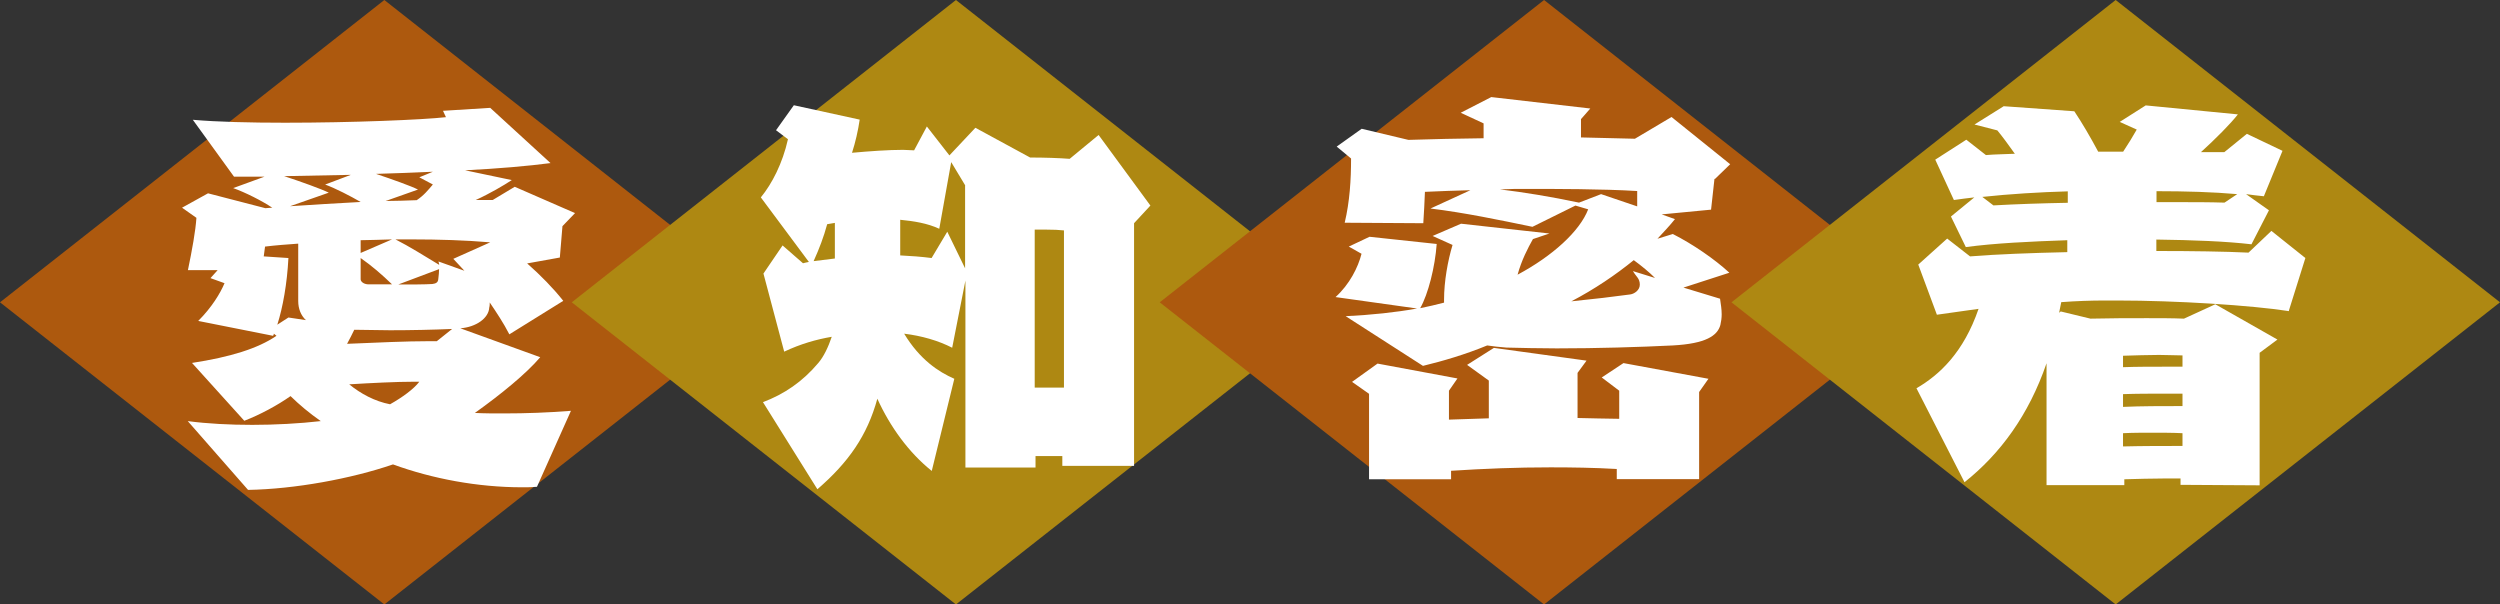 <?xml version="1.0" encoding="UTF-8"?>
<svg id="_レイヤー_2" data-name="レイヤー_2" xmlns="http://www.w3.org/2000/svg" viewBox="0 0 152.99 36.99">
  <rect x="0" y="0" width="152.99" height="36.99" fill="#333333" stroke="none"/>
  <defs>
    <style>
      .cls-1 {
        fill: #fff;
      }

      .cls-2 {
        fill: #ae8812;
      }

      .cls-3 {
        fill: #ad590e;
      }
    </style>
  </defs>
  <g id="_画像_xA0_13" data-name="画像_xA0_13">
    <g>
      <g id="_長方形_516" data-name="長方形_516">
        <polygon class="cls-3" points="23.52 0 0 18.5 23.52 36.99 47.03 18.5 23.52 0"/>
      </g>
      <g id="_長方形_516_のコピー" data-name="長方形_516_のコピー">
        <polygon class="cls-2" points="58.5 0 34.99 18.5 58.5 36.99 82.02 18.5 58.5 0"/>
      </g>
      <g id="_長方形_516_のコピー_2" data-name="長方形_516_のコピー_2">
        <polygon class="cls-3" points="94.49 0 70.97 18.5 94.49 36.99 118 18.5 94.49 0"/>
      </g>
      <g id="_長方形_516_のコピー_3" data-name="長方形_516_のコピー_3">
        <polygon class="cls-2" points="129.47 0 105.96 18.5 129.47 36.99 152.99 18.5 129.47 0"/>
      </g>
      <g>
        <path class="cls-1" d="M34.42,13.84l-.16,1.92-2,.36c.83.73,1.61,1.53,2.21,2.29l-3.3,2.05c-.36-.7-.78-1.33-1.2-1.95,0,.1,0,.21-.03.31-.03.65-.81,1.2-1.77,1.27l4.89,1.77c-.86,1.01-2.39,2.26-4,3.41.57.03,1.17.03,1.77.03,1.35,0,2.73-.05,4.11-.16l-2.08,4.65c-.31.03-.6.03-.91.03-2.7,0-5.49-.52-7.9-1.4-2.57.88-6.01,1.51-8.87,1.56l-3.69-4.21c1.2.16,2.57.23,3.95.23s2.89-.08,4.19-.23c-.7-.49-1.3-.99-1.85-1.53-.81.57-1.87,1.14-2.83,1.51l-3.2-3.54c2.34-.36,4.03-.88,5.17-1.66l-.16-.13c0,.05-.03.1-.05.13l-4.58-.91c.83-.83,1.35-1.69,1.61-2.31l-.86-.31.44-.49h-1.82c.26-1.25.47-2.42.52-3.2l-.88-.62,1.59-.88,3.51.91c.13,0,.26-.03.42-.03-.62-.42-1.66-.94-2.39-1.2l1.92-.7h-1.87l-2.52-3.48c1.48.13,3.51.18,5.64.18,4.06,0,8.45-.18,9.85-.34l-.18-.39,2.89-.18,3.69,3.38c-1.38.18-3.2.34-5.23.44l2.86.6c-.47.31-1.35.83-2.21,1.22h1.04l1.35-.81,3.69,1.61-.78.81ZM18.25,18.42v-3.51c-.7.05-1.38.1-2.03.18-.03.18-.05.39-.08.6l1.51.1c-.08,1.56-.34,3.02-.68,4.08l.68-.44,1.07.16c-.31-.29-.47-.7-.47-1.17ZM19.88,11.3l1.59-.6c-1.4.03-2.78.05-4.08.08,1.04.34,2.26.78,2.73,1.01l-2.37.83c1.43-.1,2.89-.18,4.32-.26-.62-.36-1.53-.83-2.18-1.07ZM23.84,20.21c-.75,0-1.48-.03-2.16-.03-.13.29-.29.57-.44.86,1.85-.08,3.69-.16,4.94-.16h.55l.94-.75c-1.14.05-2.52.08-3.82.08ZM25.32,23.36c-1.04,0-2.65.08-3.95.16.7.57,1.56,1.04,2.5,1.22.75-.42,1.46-.94,1.79-1.38h-.34ZM22.07,14.7v.78l1.92-.83c-.65.03-1.27.03-1.92.05ZM22.07,15.79v1.3c0,.13.16.29.44.31h1.48c-.62-.6-1.22-1.12-1.92-1.61ZM25.66,10.85l.83-.34c-1.14.05-2.31.1-3.48.13,1.01.34,2.16.75,2.57.96l-1.98.7c.65,0,1.27-.03,1.9-.05.44-.29.7-.62.99-.96l-.83-.44ZM25.19,14.65h-.99c.83.42,1.77,1.01,2.68,1.56-.03-.1-.03-.18-.05-.21l1.59.57c-.23-.23-.44-.49-.68-.73l2.26-1.01c-1.53-.13-3.15-.18-4.81-.18ZM24.38,17.41c.81,0,1.61,0,2.08-.03.23-.03.34-.1.36-.29.03-.23.05-.47.05-.62l-2.5.94Z"/>
        <path class="cls-1" d="M69.4,13.66v14.85h-4.39v-.6h-1.64v.7h-4.29v-11.44l-.81,4.11c-.86-.44-1.87-.73-2.94-.86.96,1.59,2.11,2.34,3.07,2.76l-1.38,5.64c-1.4-1.12-2.55-2.7-3.33-4.42-.62,2.26-1.77,3.9-3.67,5.54l-3.33-5.33c1.3-.49,2.42-1.25,3.38-2.39.34-.39.62-.99.83-1.61-.94.16-1.92.44-2.91.91l-1.27-4.78,1.17-1.72,1.25,1.09c.1-.03.23-.05.36-.08l-2.94-3.95c.68-.83,1.33-2.08,1.66-3.56l-.73-.55,1.09-1.53,4.03.88c-.1.68-.26,1.38-.47,2.03,1.09-.1,2.24-.18,3.12-.18.23,0,.47.03.68.03l.78-1.46,1.38,1.77,1.59-1.69,3.35,1.82c.88,0,1.77.03,2.42.08l1.77-1.46,3.17,4.32-1.01,1.09ZM51.09,13.64c-.16.03-.31.05-.47.08-.21.78-.49,1.51-.83,2.26.39-.05.83-.1,1.3-.16v-2.18ZM59.07,11.35l-.86-1.43-.73,4.08c-.73-.34-1.56-.47-2.39-.55v2.18c.65.03,1.3.08,1.92.16l.96-1.61,1.09,2.24v-5.07ZM65.11,14.1c-.26-.03-.65-.05-1.17-.05h-.62v9.67h1.79v-9.62Z"/>
        <path class="cls-1" d="M104.92,10.93l-.21,1.9-3.02.29.81.29c-.31.39-.68.78-1.07,1.2l.94-.29c1.22.62,2.55,1.53,3.46,2.37l-2.81.91,2.24.68c.05.34.1.65.1.96,0,.21-.03.44-.08.65-.18.65-.88,1.14-2.91,1.25-1.98.1-4.68.18-7.1.18-1.12,0-2.18-.03-3.09-.05-.44-.03-.81-.08-1.17-.13-1.33.55-2.73.96-3.93,1.25l-4.73-3.04c1.61-.08,3.02-.23,4.37-.47l-4.99-.7c.86-.78,1.38-1.82,1.59-2.65l-.78-.44,1.27-.6,4.11.44c-.1,1.4-.52,3.07-1.01,3.93.49-.1.96-.21,1.46-.34v-.18c0-1.12.23-2.39.52-3.35l-1.22-.55,1.74-.75,5.41.6-1.01.34c-.31.55-.7,1.3-.94,2.18,2.13-1.14,3.8-2.65,4.32-4l-.78-.23-2.63,1.3c-2.03-.42-4.13-.86-6.24-1.12l2.44-1.12c-.91.03-1.85.05-2.78.1-.03.62-.05,1.25-.1,1.92l-4.81-.03c.31-1.3.39-2.63.39-3.93l-.88-.73,1.53-1.09,2.86.68c1.51-.05,3.07-.08,4.6-.1v-.91l-1.4-.65,1.87-.96,6.06.7-.57.65v1.12c1.14.03,2.24.05,3.3.08l2.24-1.33,3.59,2.89-.94.91ZM103.98,23.99v5.33h-5.04v-.62c-1.4-.08-2.76-.1-4.06-.1-2.05,0-4.06.08-6.08.21v.52h-5.02v-5.23l-1.04-.73,1.56-1.12,4.89.91-.52.75v1.77c.83-.03,1.64-.05,2.44-.08v-2.31l-1.33-.96,1.64-1.04,5.67.78-.55.75v2.76c.86.03,1.69.03,2.55.05v-1.72l-1.07-.81,1.33-.88,5.2.96-.57.81ZM100.19,11.69c-2.11-.13-5.04-.13-6.84-.13-.44,0-.96,0-1.56.03,1.48.18,3.09.44,4.84.81l1.35-.52,2.21.75v-.94ZM99.98,15.92c-1.12.91-2.39,1.77-3.82,2.52,1.3-.13,2.65-.29,3.59-.42.26-.03.6-.26.6-.6,0-.39-.23-.49-.42-.83l1.35.42c-.36-.36-.81-.73-1.3-1.09Z"/>
        <path class="cls-1" d="M140.08,19.04c-2.31-.36-6.94-.65-10.48-.65h-.81c-.81,0-1.72.03-2.65.1-.05.21-.08.44-.13.65l.1-.08,1.82.44c1.22-.03,2.37-.03,3.46-.03.78,0,1.53,0,2.26.03l1.92-.88,3.8,2.16-1.09.81v8.11l-4.84-.03v-.39h-.94c-.86,0-1.69.03-2.5.05v.36h-4.76v-7.46c-1.09,3.17-2.83,5.54-5.02,7.28l-2.94-5.75c1.43-.83,2.89-2.21,3.8-4.86-.96.13-1.87.26-2.55.36l-1.14-3.07,1.77-1.59,1.4,1.09c1.61-.13,3.72-.21,5.95-.26v-.73c-2.29.08-4.42.18-6.21.42l-.91-1.87,1.43-1.17c-.42.05-.86.1-1.25.16l-1.14-2.47,1.9-1.22,1.2.94c.57-.05,1.17-.05,1.77-.08-.39-.55-.75-1.04-1.07-1.43l-1.4-.36,1.79-1.12,4.32.31c.47.7.99,1.59,1.46,2.47h1.53c.31-.47.6-.94.83-1.35l-1.04-.47,1.59-1.01,5.64.55c-.47.6-1.35,1.48-2.26,2.31h1.43l1.38-1.12,2.18,1.04-1.14,2.78c-.34-.03-.7-.08-1.09-.13l1.4.99-1.07,2.08c-1.53-.18-3.56-.26-5.82-.29v.7c2.18,0,4.19.03,5.64.1l1.4-1.33,2.08,1.66-1.01,3.22ZM126.54,11.71c-1.74.05-3.54.16-5.23.34l.68.52c1.43-.08,2.96-.13,4.55-.16v-.7ZM133.56,21.75c-.44,0-.91-.03-1.43-.03-.7,0-1.46.03-2.21.05v.7c.83-.03,1.72-.03,2.57-.03h1.07v-.7ZM133.56,24.09h-1.09c-.86,0-1.69,0-2.55.03v.78c1.12-.05,2.39-.05,3.64-.05v-.75ZM133.56,26.51c-.6-.03-1.2-.03-1.82-.03s-1.22,0-1.82.03v.81c1.22-.03,2.44-.03,3.64-.03v-.78ZM131.97,11.69v.68h1.27c.99,0,1.98,0,2.89.03l.78-.52c-1.48-.13-3.17-.18-4.94-.18Z"/>
      </g>
    </g>
  </g>
</svg>